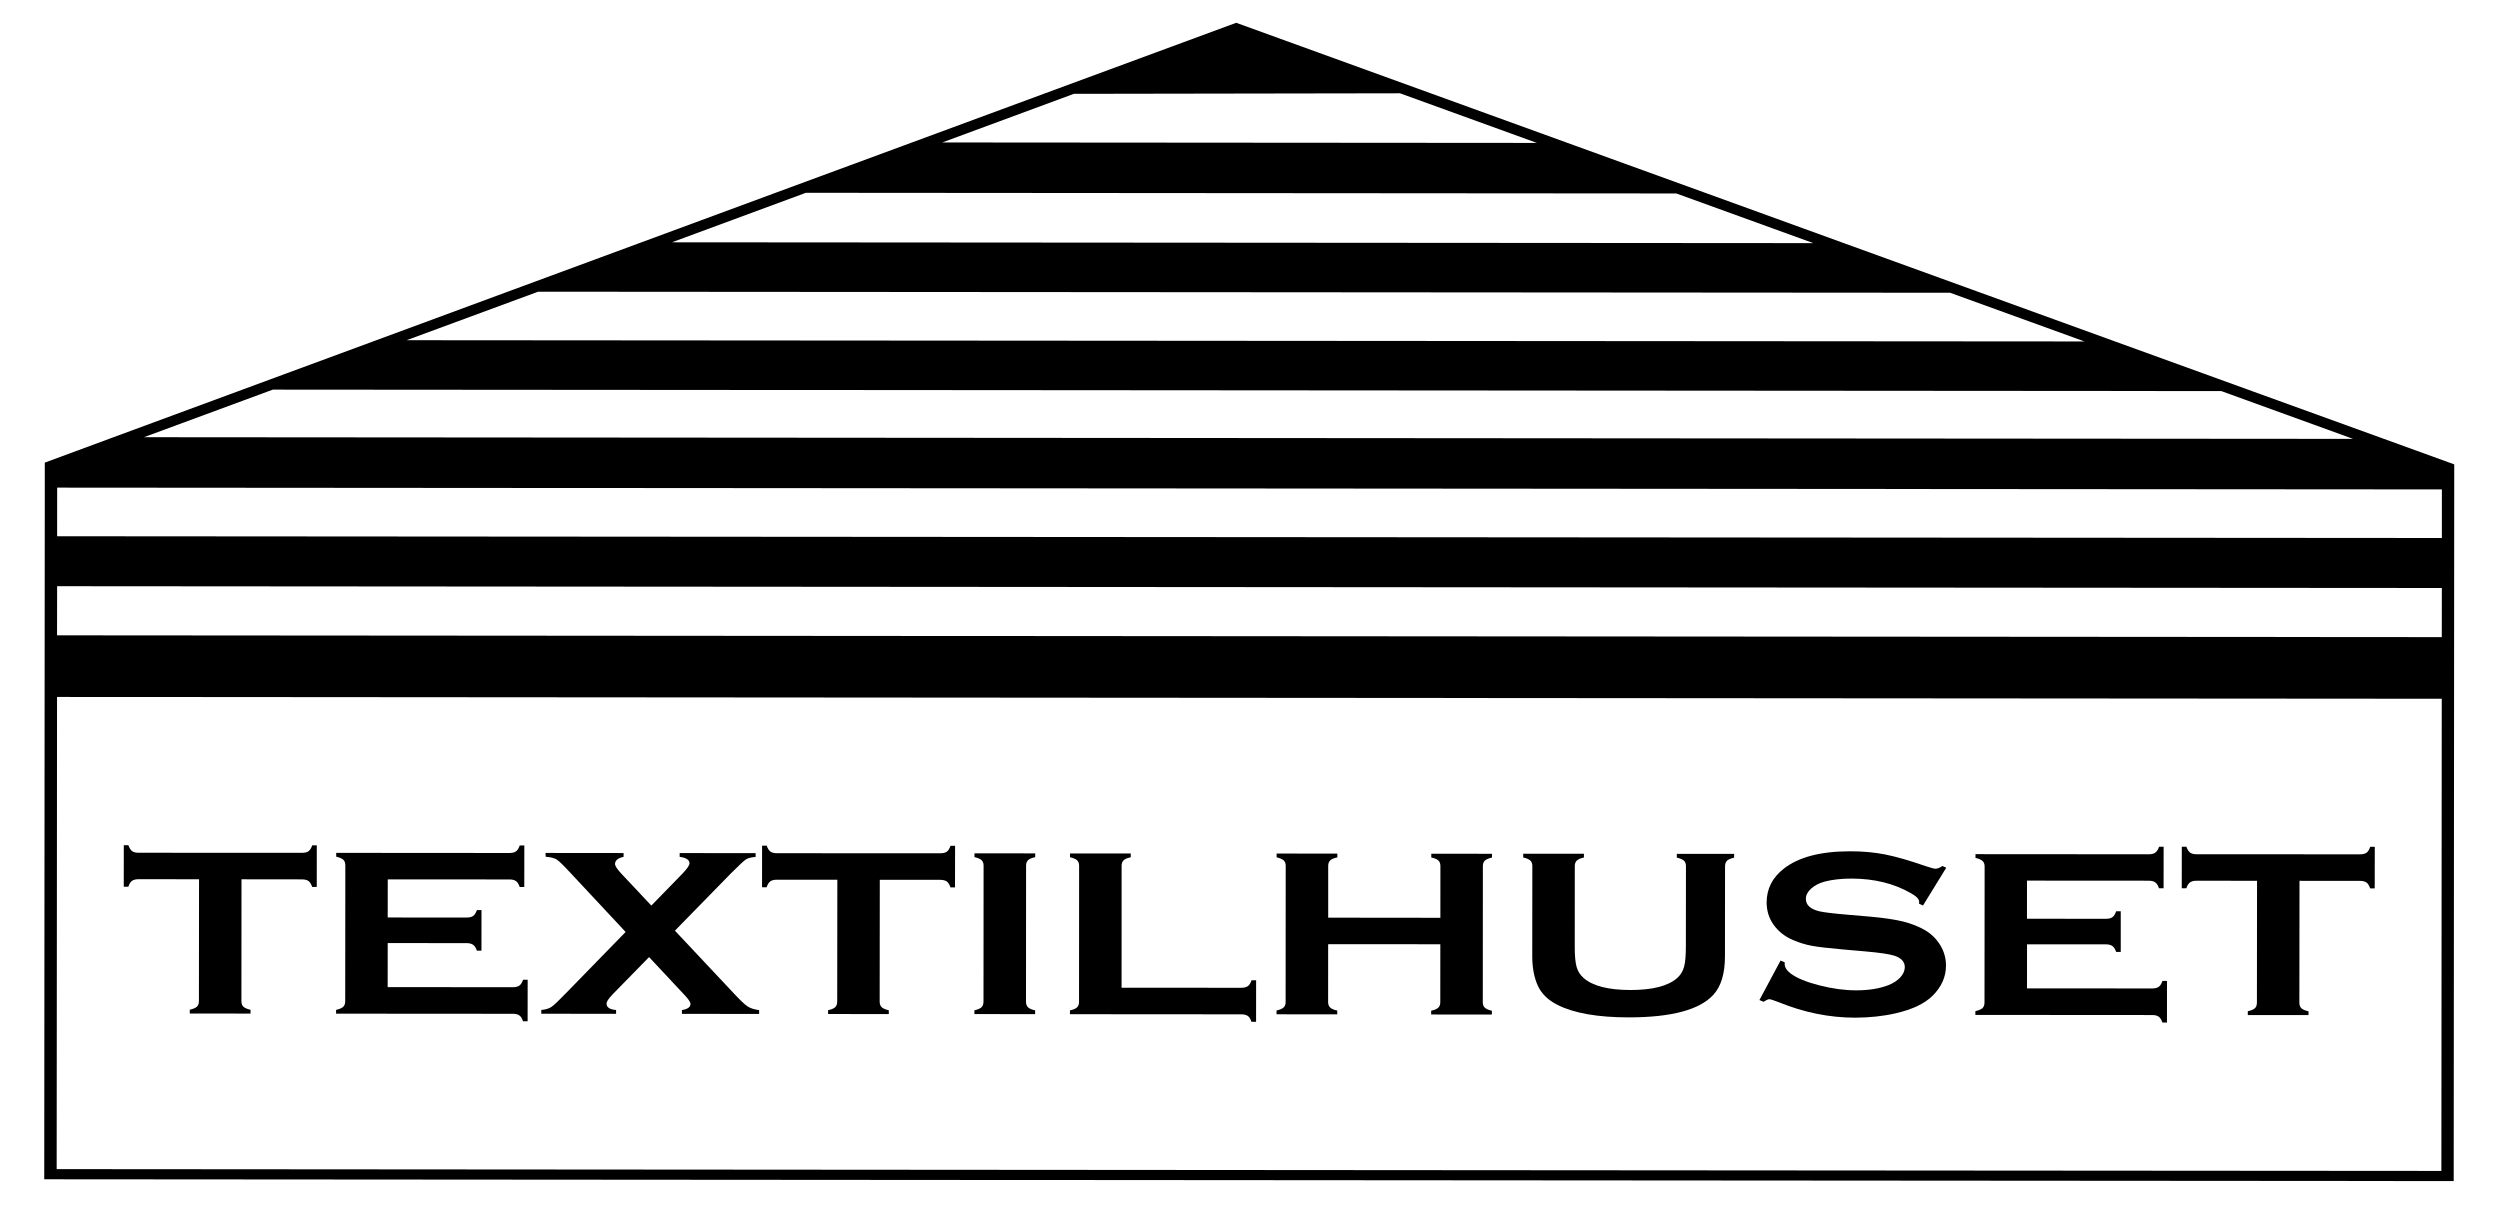<?xml version="1.0" encoding="utf-8"?>
<!-- Generator: Adobe Illustrator 27.7.0, SVG Export Plug-In . SVG Version: 6.00 Build 0)  -->
<svg version="1.1" id="Lager_1" xmlns="http://www.w3.org/2000/svg" xmlns:xlink="http://www.w3.org/1999/xlink" x="0px" y="0px"
	 viewBox="0 0 600 294" style="enable-background:new 0 0 600 294;" xml:space="preserve">
<g>
	<path d="M572.14,105.33L572.14,105.33L540.5,93.87l-32.83-11.9l-32.26-11.7l-32.83-11.9L409.7,46.44l-33.46-12.13L296.69,5.47
		l-46.26,17.07l-33.23,12.27l-31.04,11.45l-32.16,11.88l-30.69,11.33L90.33,81.65L58.22,93.5l-30.94,11.42l-16.53,6.11l0,5.99
		l-0.01,11.67l-0.01,12l-0.01,11.8l-0.01,12.32l-0.09,118.22l578.27,0.43l0.09-118.22l0.04-53.79L572.14,105.33z M257.73,22.52
		L336,22.39l32.85,11.91l-142.71-0.11L257.73,22.52z M193.41,46.27l208.9,0.16l32.89,11.92l-273.94-0.2L193.41,46.27z M129.14,70.01
		l338.88,0.25l32.26,11.69l-402.69-0.3L129.14,70.01z M65.48,93.51l467.63,0.35l31.63,11.47l-530.2-0.4L65.48,93.51z M585.93,281.02
		L13.6,280.59l0.09-113.32l572.33,0.43L585.93,281.02z M586.03,152.91l-572.34-0.43l0.02-11.79l572.33,0.43L586.03,152.91z
		 M586.05,129.12L13.71,128.7l0.01-11.67l572.33,0.43L586.05,129.12z"/>
	<path d="M57.96,211.03l-0.02,29.25c0,0.58,0.16,1.03,0.48,1.33c0.31,0.3,0.89,0.55,1.71,0.74l-0.01,0.91l-14.57-0.02l0-0.91
		c0.82-0.18,1.39-0.43,1.71-0.73c0.31-0.3,0.48-0.74,0.48-1.33l0.03-29.25l-14.51-0.01c-0.68,0-1.21,0.13-1.57,0.39
		c-0.37,0.26-0.66,0.74-0.89,1.42l-1.1,0l0.01-9.97l1.1,0c0.25,0.69,0.55,1.16,0.9,1.42c0.35,0.26,0.87,0.39,1.56,0.39l39.16,0.02
		c0.71,0,1.24-0.13,1.61-0.38c0.36-0.26,0.66-0.74,0.89-1.42l1.1,0l-0.01,9.98l-1.1,0c-0.23-0.69-0.53-1.16-0.89-1.42
		c-0.37-0.26-0.9-0.39-1.61-0.39L57.96,211.03z"/>
	<path d="M93.05,226.34l-0.01,10.57l30.04,0.02c0.68,0,1.21-0.13,1.57-0.39c0.37-0.26,0.66-0.74,0.89-1.41l1.1,0l-0.01,9.98l-1.1,0
		c-0.23-0.68-0.52-1.15-0.89-1.41c-0.36-0.26-0.88-0.4-1.57-0.39l-42.41-0.03l0-0.91c0.82-0.18,1.39-0.44,1.71-0.73
		c0.32-0.3,0.47-0.75,0.48-1.33l0.03-32.64c-0.01-0.58-0.16-1.03-0.49-1.33c-0.32-0.3-0.89-0.55-1.7-0.74l0-0.91l41.59,0.03
		c0.68,0,1.21-0.14,1.57-0.4c0.37-0.27,0.66-0.74,0.89-1.41l1.1,0l-0.01,9.97l-1.1,0c-0.23-0.67-0.52-1.15-0.89-1.41
		c-0.36-0.27-0.89-0.4-1.57-0.4l-29.21-0.02l-0.01,9.15l18.95,0.01c0.68,0,1.21-0.13,1.57-0.39c0.36-0.26,0.66-0.74,0.89-1.41l1.1,0
		l-0.01,9.75l-1.09,0c-0.23-0.66-0.53-1.12-0.89-1.39c-0.37-0.28-0.89-0.41-1.57-0.42L93.05,226.34z"/>
	<path d="M161.98,223.36l14.09,15c1.54,1.66,2.66,2.72,3.33,3.16c0.68,0.46,1.61,0.75,2.79,0.91l0,0.91l-18.53-0.01l0-0.91
		c1.37-0.22,2.05-0.72,2.06-1.47c0-0.4-0.41-1.04-1.23-1.93l-8.71-9.32l-8.81,9c-0.94,1-1.4,1.71-1.4,2.12
		c0,0.95,0.76,1.47,2.29,1.58l0,0.91l-17.95-0.01l0-0.91c1.05-0.09,1.86-0.34,2.45-0.74c0.58-0.39,1.75-1.5,3.51-3.33l14.28-14.65
		l-13.13-14.06c-1.69-1.83-2.81-2.93-3.37-3.3c-0.57-0.37-1.46-0.6-2.69-0.69l-0.03-0.91l18.73,0.02l0,0.91
		c-1.36,0.29-2.05,0.87-2.05,1.72c0,0.45,0.49,1.21,1.46,2.26l7.25,7.72l7.51-7.71c1.09-1.14,1.65-1.96,1.65-2.43
		c0-0.83-0.79-1.35-2.36-1.56l0-0.9l18.23,0.01l0,0.91c-1.09,0.09-1.87,0.29-2.34,0.6c-0.47,0.32-1.68,1.44-3.62,3.38L161.98,223.36
		z"/>
	<path d="M211.15,211.15l-0.03,29.25c0.01,0.58,0.16,1.03,0.49,1.33c0.31,0.3,0.89,0.55,1.7,0.74l0,0.91l-14.57-0.02l0-0.91
		c0.82-0.18,1.39-0.43,1.71-0.73c0.32-0.3,0.47-0.74,0.48-1.33l0.03-29.25l-14.51-0.01c-0.68,0-1.21,0.13-1.57,0.39
		c-0.37,0.26-0.66,0.74-0.89,1.42l-1.1,0l0.01-9.98l1.1,0c0.25,0.69,0.55,1.16,0.9,1.42c0.35,0.26,0.87,0.39,1.56,0.39l39.16,0.02
		c0.71,0,1.24-0.13,1.61-0.38c0.36-0.26,0.66-0.74,0.89-1.42l1.1,0l-0.02,9.98l-1.09,0c-0.23-0.69-0.53-1.16-0.89-1.42
		c-0.37-0.26-0.91-0.39-1.61-0.39L211.15,211.15z"/>
	<path d="M236.04,240.41l0.02-32.67c0-0.56-0.17-1-0.48-1.3c-0.32-0.3-0.89-0.55-1.71-0.74l0.01-0.9l14.57,0.01l0,0.91
		c-0.83,0.17-1.4,0.4-1.71,0.72c-0.32,0.31-0.48,0.75-0.48,1.31l-0.02,32.67c0,0.58,0.16,1.03,0.49,1.34
		c0.34,0.32,0.9,0.56,1.7,0.72l0,0.91l-14.57-0.01l0-0.91c0.82-0.18,1.39-0.43,1.7-0.73C235.87,241.44,236.03,240.99,236.04,240.41"
		/>
	<path d="M269.18,237.05l28.7,0.02c0.71,0,1.24-0.14,1.61-0.4c0.36-0.26,0.66-0.74,0.88-1.41l1.1,0l-0.01,9.98l-1.1,0
		c-0.23-0.68-0.52-1.15-0.88-1.41c-0.37-0.26-0.91-0.4-1.61-0.39l-41.08-0.03l0-0.91c0.82-0.18,1.39-0.43,1.7-0.73
		c0.32-0.3,0.48-0.74,0.48-1.33l0.02-32.63c0-0.59-0.16-1.03-0.48-1.34c-0.31-0.3-0.89-0.54-1.71-0.73l0.01-0.91l14.57,0.01l0,0.91
		c-0.82,0.17-1.4,0.41-1.71,0.72c-0.32,0.31-0.48,0.76-0.48,1.34L269.18,237.05z"/>
	<path d="M345.68,226.62l-26.92-0.02l-0.01,13.9c0,0.56,0.17,1,0.5,1.31c0.33,0.32,0.89,0.56,1.69,0.72l0,0.91l-14.57-0.01l0-0.91
		c0.82-0.18,1.39-0.44,1.7-0.73c0.32-0.3,0.48-0.74,0.48-1.3l0.02-32.69c0-0.56-0.16-1-0.48-1.3c-0.31-0.3-0.89-0.55-1.7-0.74
		l0-0.91l14.57,0.02l0,0.91c-0.82,0.16-1.39,0.4-1.71,0.72c-0.32,0.31-0.48,0.75-0.48,1.31l0,12.43l26.92,0.03l0.01-12.43
		c-0.01-0.57-0.16-1-0.49-1.32c-0.31-0.31-0.89-0.55-1.7-0.72l0-0.91l14.57,0.02l0,0.9c-0.82,0.19-1.39,0.44-1.71,0.73
		c-0.32,0.3-0.47,0.74-0.48,1.3l-0.02,32.7c0,0.56,0.16,1,0.48,1.3c0.32,0.3,0.89,0.55,1.7,0.74l0,0.91l-14.57-0.01l0-0.91
		c0.8-0.17,1.37-0.41,1.7-0.72c0.32-0.3,0.49-0.75,0.49-1.31L345.68,226.62z"/>
	<path d="M414.01,207.9l-0.02,21.62c0,4.09-0.91,7.15-2.74,9.18c-3.29,3.65-10.07,5.47-20.36,5.47c-7.43,0-13.12-1-17.06-2.98
		c-2.31-1.16-3.9-2.72-4.79-4.7c-0.87-1.96-1.3-4.3-1.3-7.01l0.02-21.62c0-0.58-0.16-1.02-0.48-1.33c-0.32-0.3-0.89-0.55-1.71-0.74
		l0-0.9l14.57,0.01l0,0.91c-0.81,0.16-1.37,0.41-1.7,0.72c-0.33,0.31-0.49,0.75-0.49,1.34l-0.01,19.24
		c-0.01,2.22,0.14,3.87,0.44,4.93c0.29,1.07,0.86,1.95,1.68,2.67c2.18,1.92,5.92,2.88,11.21,2.89c5.31,0.01,9.07-0.95,11.26-2.88
		c0.8-0.72,1.35-1.61,1.64-2.66c0.3-1.07,0.44-2.71,0.44-4.93l0.02-19.24c0-0.59-0.16-1.03-0.48-1.33c-0.32-0.3-0.89-0.54-1.71-0.73
		l0-0.91l13.75,0.01l0,0.91c-0.82,0.18-1.39,0.43-1.71,0.73C414.17,206.88,414.02,207.33,414.01,207.9"/>
	<path d="M467.1,208.25l-5.58,9.08l-0.95-0.45c0.02-0.19,0.03-0.34,0.03-0.45c0-0.64-0.66-1.33-1.98-2.06
		c-4.06-2.34-8.82-3.51-14.29-3.51c-2.42,0-4.56,0.24-6.4,0.72c-1.35,0.38-2.44,0.94-3.27,1.69c-0.83,0.76-1.25,1.57-1.25,2.46
		c0,1.45,1.06,2.44,3.18,2.97c1.09,0.26,3.45,0.55,7.05,0.85l5.37,0.46c3.19,0.29,5.77,0.67,7.75,1.16c1.97,0.5,3.72,1.19,5.25,2.07
		c1.55,0.92,2.77,2.14,3.68,3.64c0.9,1.51,1.34,3.12,1.35,4.83c0,2.72-1.07,5.12-3.18,7.23c-1.92,1.92-4.9,3.34-8.94,4.26
		c-3.01,0.69-6.24,1.03-9.68,1.04c-6.18,0-12.28-1.24-18.29-3.69c-1.28-0.5-2.04-0.74-2.3-0.74c-0.29-0.01-0.76,0.21-1.4,0.62
		l-0.99-0.42l5.07-9.47l0.99,0.4c0,0.17-0.01,0.29,0,0.37c-0.01,0.84,0.49,1.62,1.46,2.35c1.48,1.09,3.78,2.04,6.88,2.83
		c3.1,0.79,6.04,1.19,8.82,1.19c3.03,0,5.62-0.42,7.77-1.26c1.18-0.47,2.13-1.1,2.84-1.87c0.7-0.78,1.06-1.59,1.06-2.44
		c0-1.28-0.83-2.19-2.49-2.74c-1.16-0.38-3.51-0.73-7.04-1.04l-5.27-0.46c-3.53-0.31-6.03-0.6-7.48-0.87
		c-1.46-0.27-2.92-0.71-4.38-1.32c-2.07-0.85-3.7-2.12-4.89-3.83c-1.07-1.53-1.6-3.28-1.61-5.26c0.01-3.26,1.37-5.95,4.08-8.08
		c3.56-2.81,8.9-4.21,16.02-4.2c2.98,0,5.76,0.25,8.34,0.76c2.57,0.51,5.79,1.43,9.64,2.77c1.32,0.44,2.13,0.66,2.43,0.65
		c0.48,0,1.04-0.22,1.68-0.65L467.1,208.25z"/>
	<path d="M486.49,226.64l-0.01,10.57l30.04,0.02c0.69,0,1.21-0.13,1.57-0.39c0.37-0.26,0.66-0.74,0.9-1.41l1.09,0l-0.01,9.98
		l-1.09,0c-0.23-0.68-0.53-1.15-0.9-1.41c-0.36-0.26-0.88-0.4-1.57-0.39l-42.42-0.03l0-0.91c0.82-0.18,1.39-0.43,1.71-0.73
		c0.32-0.3,0.48-0.75,0.48-1.33l0.03-32.64c-0.01-0.58-0.16-1.03-0.49-1.33c-0.31-0.3-0.89-0.55-1.7-0.74l0-0.9l41.59,0.03
		c0.68,0,1.21-0.14,1.57-0.4c0.37-0.27,0.66-0.74,0.9-1.41l1.09,0l-0.01,9.97l-1.1,0c-0.23-0.67-0.52-1.15-0.89-1.41
		c-0.36-0.27-0.88-0.4-1.57-0.41l-29.22-0.02l-0.01,9.15l18.95,0.01c0.68,0,1.21-0.13,1.57-0.39c0.36-0.26,0.66-0.74,0.89-1.41
		l1.1,0l0,9.75l-1.1,0c-0.23-0.66-0.53-1.13-0.89-1.4c-0.37-0.28-0.89-0.41-1.57-0.42L486.49,226.64z"/>
	<path d="M551.88,211.4l-0.03,29.25c0.01,0.58,0.16,1.03,0.48,1.33c0.32,0.3,0.9,0.55,1.71,0.74l0,0.9l-14.57-0.01l0-0.91
		c0.82-0.18,1.39-0.43,1.71-0.73c0.32-0.3,0.47-0.74,0.48-1.33l0.03-29.25l-14.51-0.01c-0.68,0-1.21,0.13-1.57,0.39
		c-0.37,0.26-0.66,0.74-0.89,1.42l-1.1,0l0.01-9.98l1.1,0c0.25,0.69,0.55,1.16,0.9,1.42c0.35,0.26,0.87,0.39,1.55,0.39l39.17,0.02
		c0.71,0,1.24-0.13,1.61-0.38c0.36-0.26,0.66-0.74,0.89-1.42l1.1,0l-0.02,9.98l-1.09,0c-0.23-0.69-0.53-1.16-0.89-1.42
		c-0.37-0.26-0.91-0.39-1.61-0.39L551.88,211.4z"/>
</g>
</svg>
